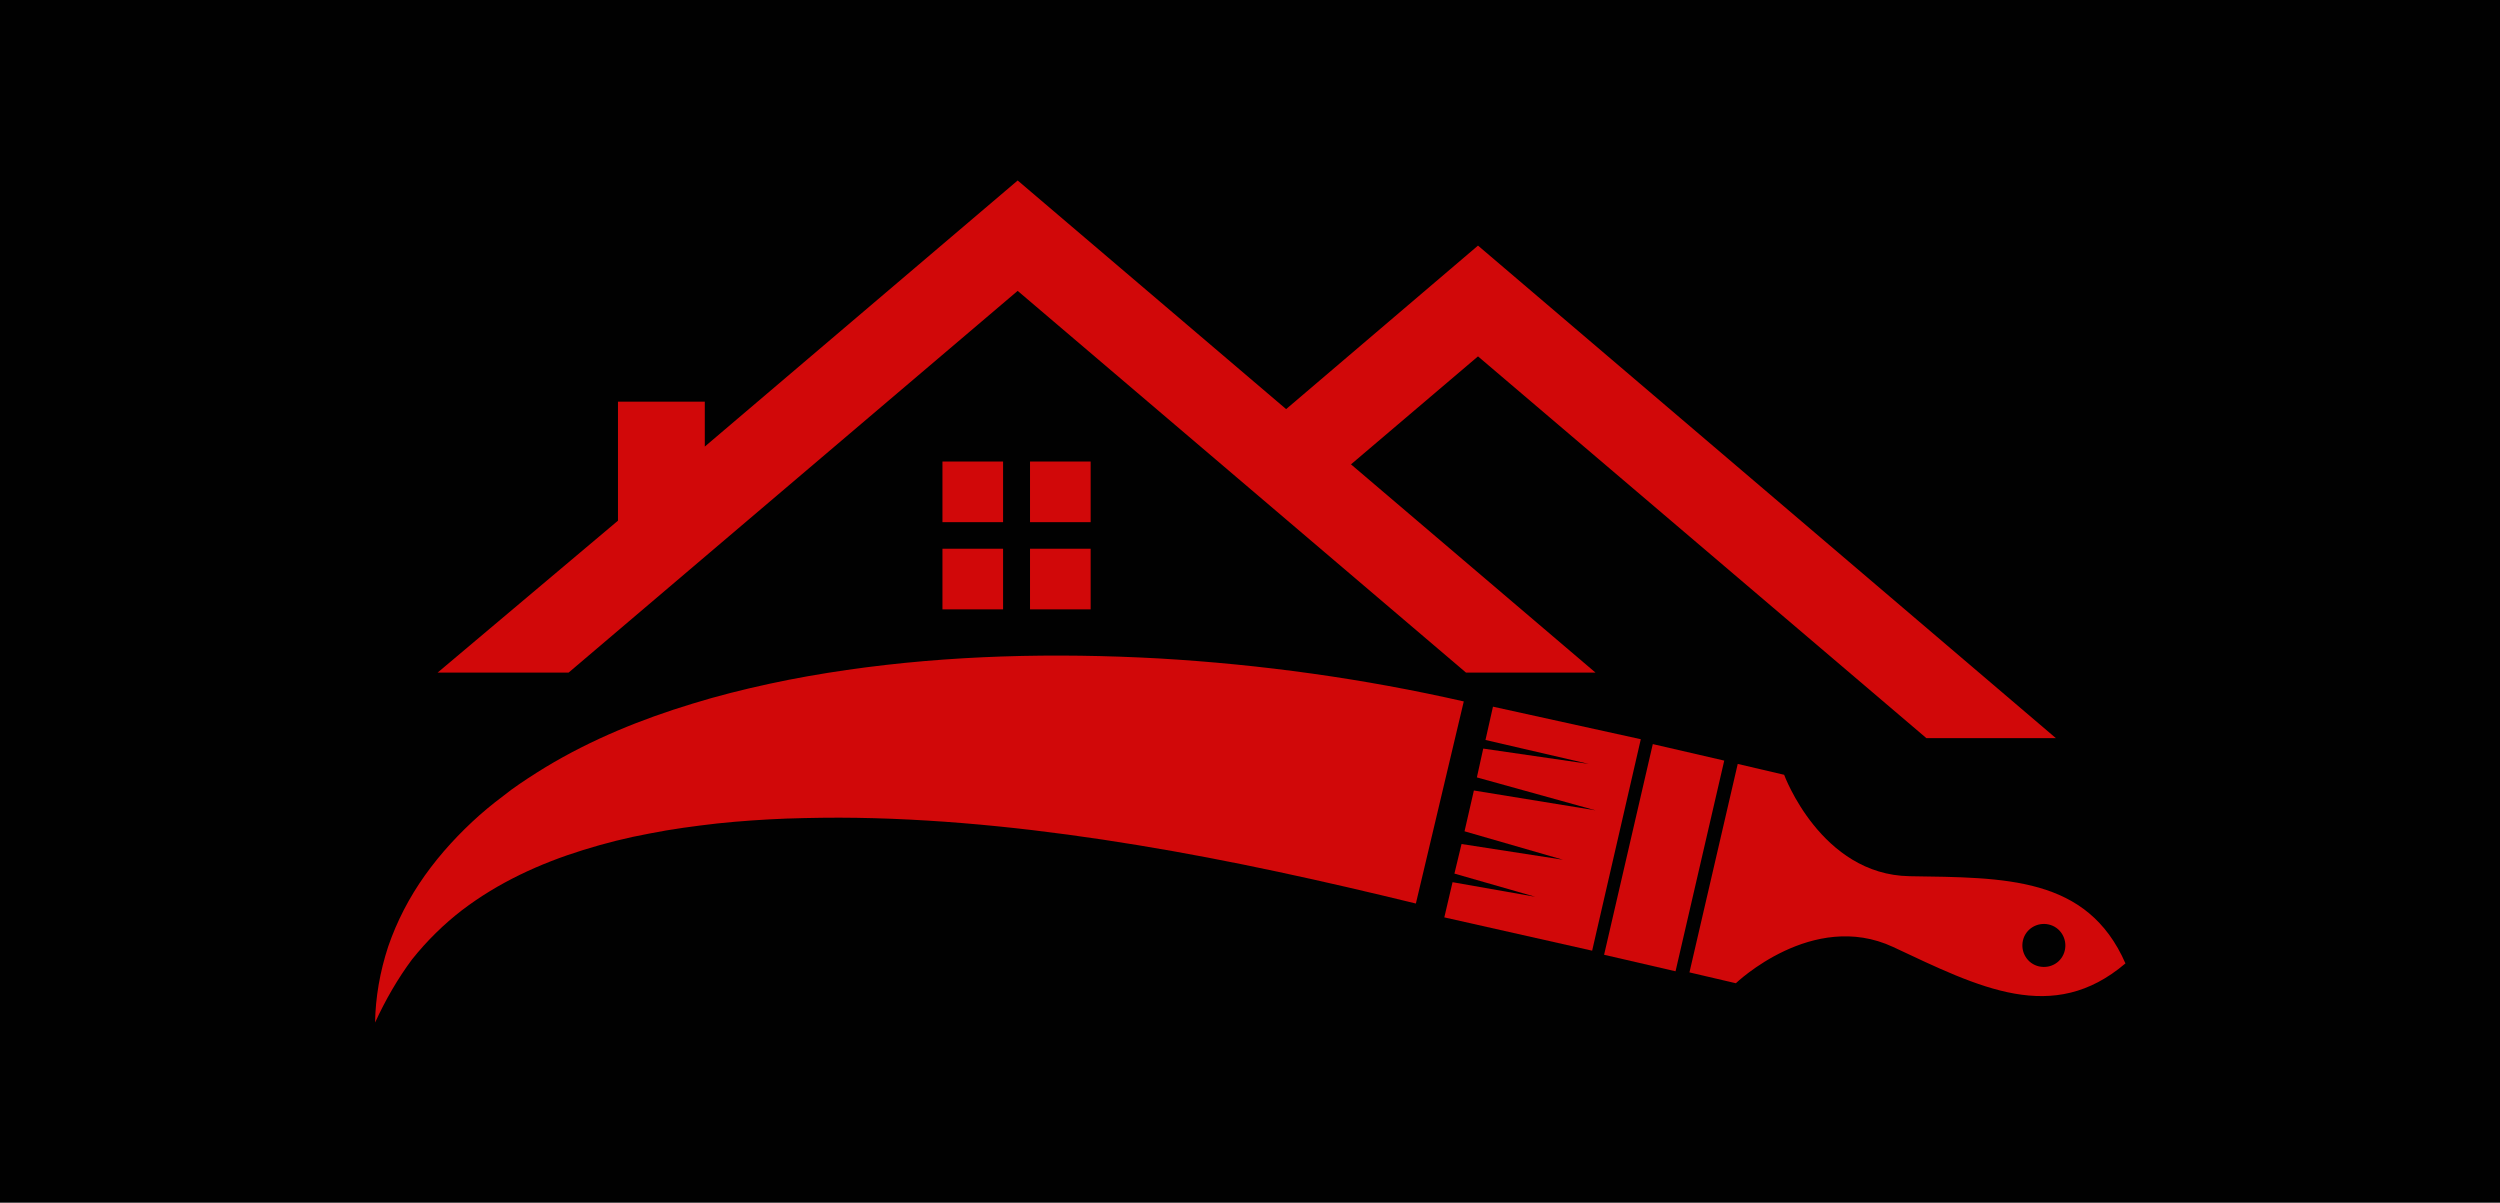 <svg width="1000" height="481.078" viewBox="0 0 1000 481.078" xmlns="http://www.w3.org/2000/svg"><defs/><path fill="#010101" d="M 0 0 L 1000 0 L 1000 1000 L 0 1000 Z"/><path fill="#d10809" transform="matrix(0.337 -1.458 1.458 0.337 -27.145 826.332)" d="M 390.004 368.555 L 447.804 368.555 L 447.804 388.155 L 390.004 388.155 Z"/><path fill="#d10809" transform="matrix(1.497 0 0 1.497 -11.275 -60.695)" d="M 395.655 276.267 L 417.755 280.167 L 396.155 273.967 L 398.055 266.067 L 425.155 270.267 L 398.855 262.667 L 401.355 251.767 L 433.855 257.067 L 402.155 248.267 L 403.855 240.567 L 432.055 244.667 L 404.455 238.267 L 406.455 229.367 L 445.955 238.067 L 432.955 294.567 L 393.455 285.667 Z"/><path fill="#d10809" transform="matrix(1.497 0 0 1.497 -11.275 -60.695)" d="M 458.955 300.367 L 471.355 303.267 C 471.355 303.267 491.855 283.567 513.355 293.567 C 536.555 304.467 556.055 314.467 575.455 297.967 C 565.255 274.667 543.255 275.067 517.755 274.667 C 494.055 274.267 484.255 247.567 484.255 247.567 L 471.855 244.667 L 458.955 300.367 Z M 552.355 298.767 C 549.255 298.067 547.355 294.967 548.055 291.867 C 548.755 288.767 551.855 286.867 554.955 287.567 C 558.055 288.267 559.955 291.367 559.255 294.467 C 558.555 297.567 555.555 299.467 552.355 298.767 Z"/><path fill="#d10809" transform="matrix(1.497 0 0 1.497 -11.275 -60.695)" d="M 107.755 313.767 C 107.855 307.067 109.055 300.167 111.255 293.467 C 113.555 286.767 116.855 280.367 121.055 274.467 C 125.255 268.567 130.255 263.167 135.655 258.367 C 138.355 255.967 141.255 253.767 144.155 251.567 C 147.055 249.467 150.155 247.467 153.255 245.567 C 165.655 238.067 179.055 232.667 192.555 228.567 C 199.355 226.467 206.155 224.767 213.055 223.267 C 219.955 221.767 226.855 220.567 233.755 219.567 C 261.455 215.567 289.355 214.967 316.955 216.467 C 344.555 218.067 371.855 221.867 398.655 227.967 L 385.855 281.967 C 361.255 275.967 336.555 270.467 311.555 266.367 C 286.655 262.267 261.455 259.467 236.455 259.067 C 230.255 258.967 223.955 259.067 217.755 259.267 C 214.655 259.367 211.555 259.567 208.455 259.767 C 205.355 259.967 202.255 260.267 199.255 260.567 C 193.155 261.267 187.055 262.067 181.055 263.267 C 175.055 264.367 169.155 265.867 163.355 267.667 C 151.755 271.267 140.655 276.367 130.955 283.767 C 126.155 287.467 121.655 291.867 117.655 296.867 C 113.855 301.967 110.555 307.667 107.755 313.767 Z"/><path fill="#d10809" transform="matrix(1.497 0 0 1.497 -11.275 -60.695)" d="M 399.255 220.267 L 279.455 118.267 L 159.455 220.267 L 124.455 220.267 L 172.655 179.667 L 172.655 147.867 L 195.855 147.867 L 195.855 159.867 L 279.455 88.767 L 433.855 220.267 Z"/><path fill="#d10809" transform="matrix(1.497 0 0 1.497 -11.275 -60.695)" d="M 402.455 106.167 L 341.555 158.067 C 347.355 163.267 354.155 167.167 361.055 170.967 L 402.455 135.767 L 522.255 237.767 L 556.855 237.767 L 402.455 106.167 Z"/><path fill="#d10809" transform="matrix(1.497 0 0 1.497 -11.275 -60.695)" d="M 282.755 163.867 L 298.955 163.867 L 298.955 180.067 L 282.755 180.067 Z"/><path fill="#d10809" transform="matrix(1.497 0 0 1.497 -11.275 -60.695)" d="M 259.355 187.167 L 275.555 187.167 L 275.555 203.367 L 259.355 203.367 Z"/><path fill="#d10809" transform="matrix(1.497 0 0 1.497 -11.275 -60.695)" d="M 282.755 187.167 L 298.955 187.167 L 298.955 203.367 L 282.755 203.367 Z"/><path fill="#d10809" transform="matrix(1.497 0 0 1.497 -11.275 -60.695)" d="M 259.355 163.867 L 275.555 163.867 L 275.555 180.067 L 259.355 180.067 Z"/></svg>